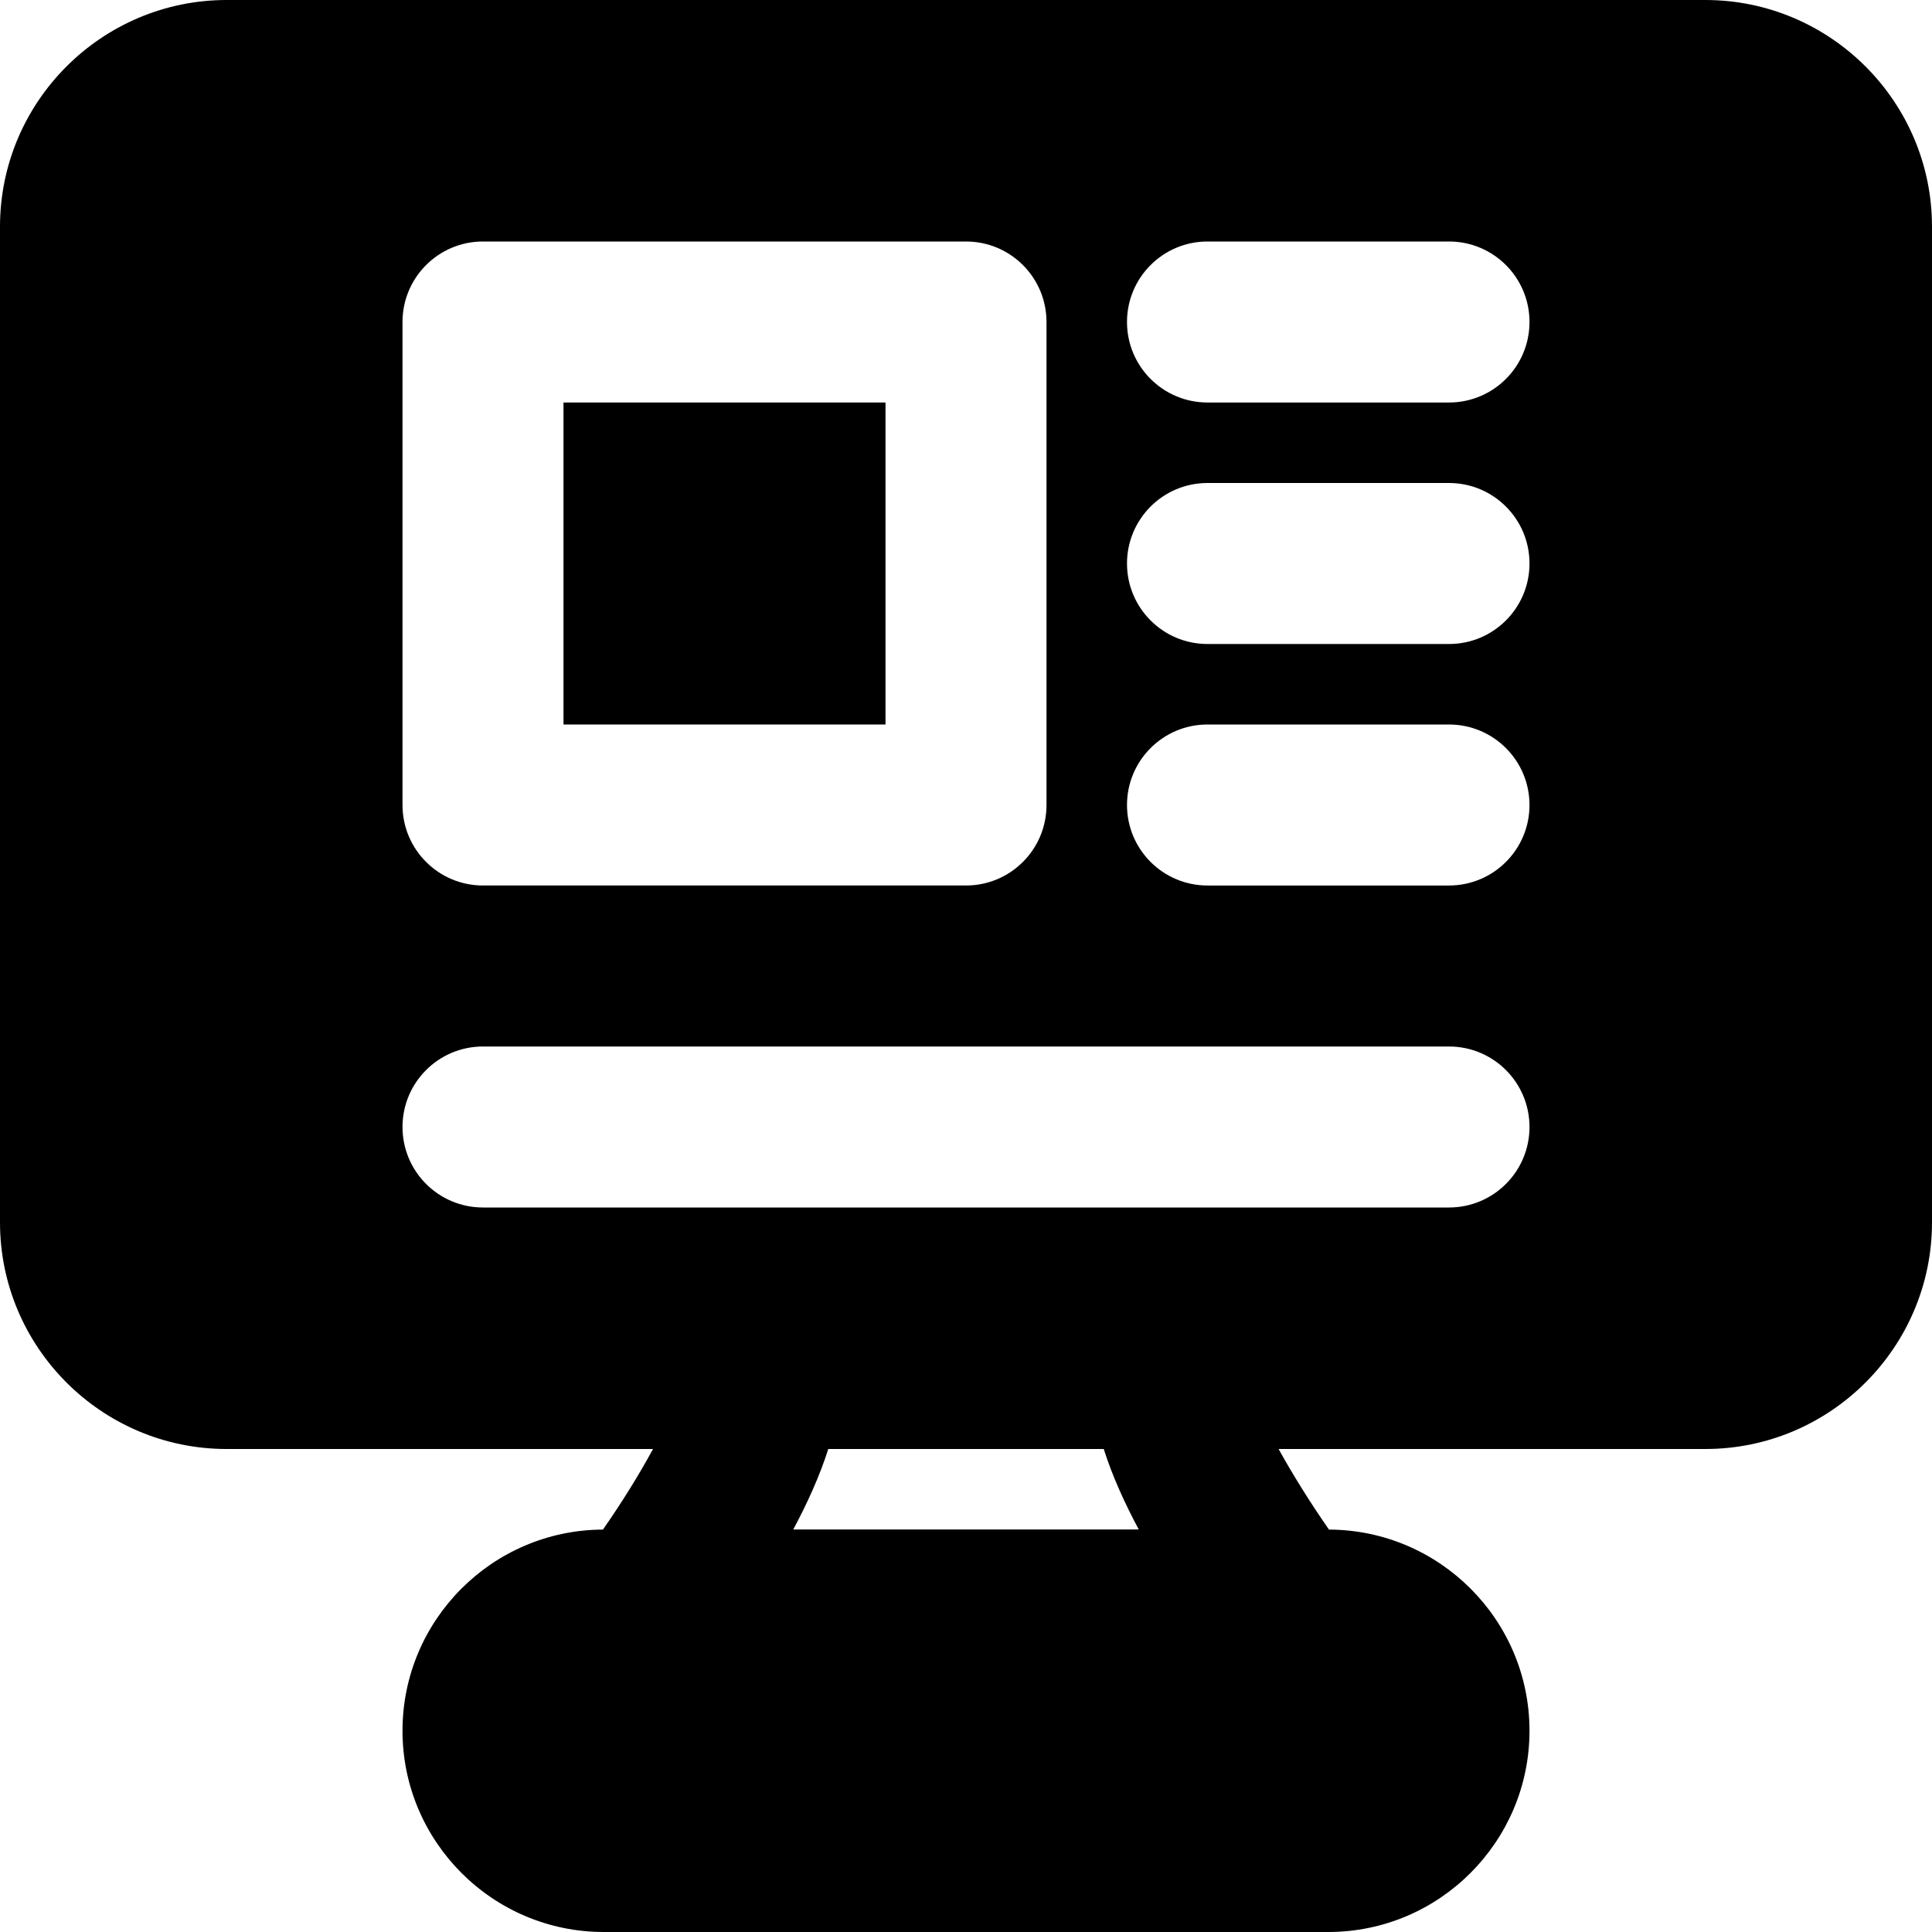 <?xml version="1.0" encoding="iso-8859-1"?>
<!-- Uploaded to: SVG Repo, www.svgrepo.com, Generator: SVG Repo Mixer Tools -->
<svg fill="#000000" version="1.1" id="Layer_1" xmlns="http://www.w3.org/2000/svg" xmlns:xlink="http://www.w3.org/1999/xlink" 
	 viewBox="0 0 512 512" xml:space="preserve">
<g>
	<g>
		<g>
			<rect x="149.333" y="106.667" width="85.333" height="85.333"/>
			<path d="M451.925,0H60.075C26.965,0,0,26.944,0,60.075v263.851C0,357.056,26.965,384,60.075,384h112.981
				c-3.584,6.613-8.192,14.08-13.269,21.355c-29.312,0.107-53.12,23.979-53.12,53.312C106.667,488.064,130.581,512,160,512h192
				c29.419,0,53.333-23.936,53.333-53.333c0-29.333-23.808-53.205-53.141-53.312c-5.077-7.296-9.749-14.827-13.355-21.355h113.088
				C485.035,384,512,357.056,512,323.925V60.075C512,26.944,485.035,0,451.925,0z M106.667,85.333C106.667,73.557,116.203,64,128,64
				h128c11.797,0,21.333,9.557,21.333,21.333v128c0,11.776-9.536,21.333-21.333,21.333H128c-11.797,0-21.333-9.557-21.333-21.333
				V85.333z M210.219,405.333c3.755-7.019,7.04-14.251,9.28-21.333h73.003c2.24,7.083,5.525,14.315,9.28,21.333H210.219z M384,320
				H128c-11.797,0-21.333-9.557-21.333-21.333s9.536-21.333,21.333-21.333h256c11.797,0,21.333,9.557,21.333,21.333
				S395.797,320,384,320z M384,234.667h-64c-11.797,0-21.333-9.557-21.333-21.333S308.203,192,320,192h64
				c11.797,0,21.333,9.557,21.333,21.333S395.797,234.667,384,234.667z M384,170.667h-64c-11.797,0-21.333-9.557-21.333-21.333
				S308.203,128,320,128h64c11.797,0,21.333,9.557,21.333,21.333S395.797,170.667,384,170.667z M384,106.667h-64
				c-11.797,0-21.333-9.557-21.333-21.333S308.203,64,320,64h64c11.797,0,21.333,9.557,21.333,21.333S395.797,106.667,384,106.667z"
				/>
		</g>
	</g>
</g>
</svg>